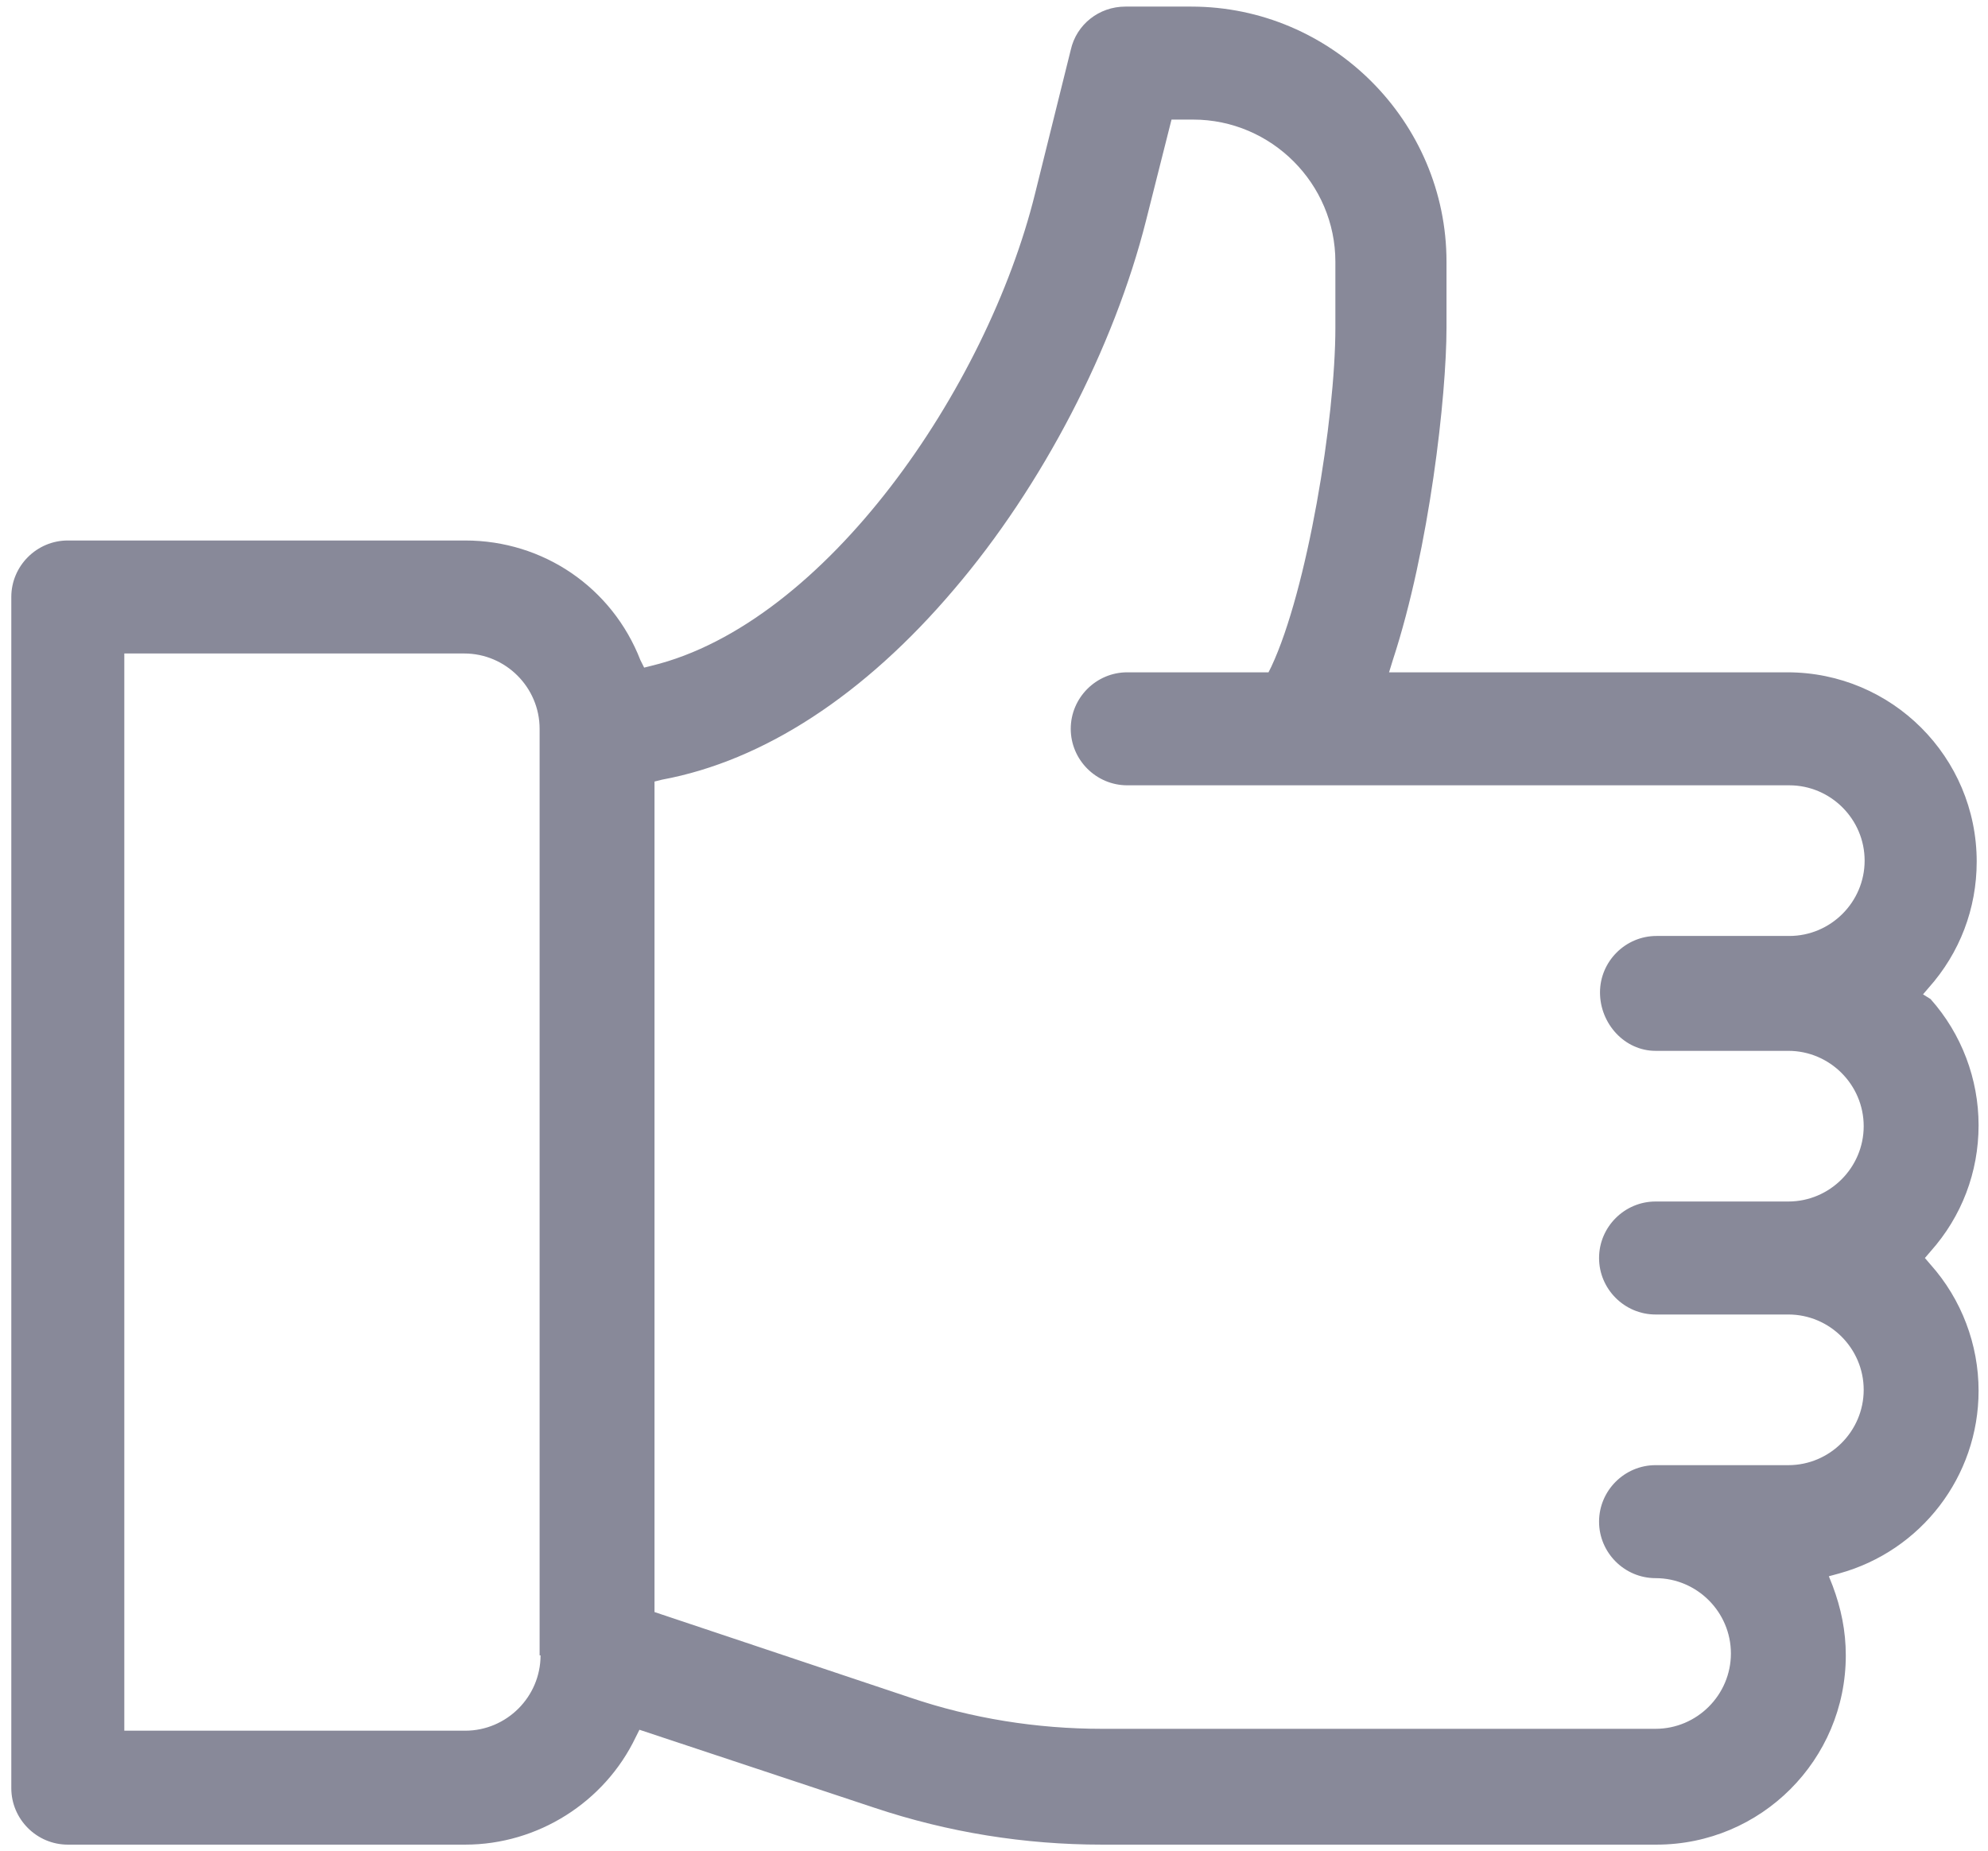 <?xml version="1.0" encoding="utf-8"?>
<!-- Generator: Adobe Illustrator 22.0.0, SVG Export Plug-In . SVG Version: 6.00 Build 0)  -->
<svg version="1.1" id="Layer_1" xmlns="http://www.w3.org/2000/svg" xmlns:xlink="http://www.w3.org/1999/xlink" x="0px" y="0px"
	 viewBox="0 0 211.1 196.6" style="enable-background:new 0 0 211.1 196.6;" xml:space="preserve">
<style type="text/css">
	.st0{fill:#888999;}
</style>
<path class="st0" d="M204.2,105.6l0.6-0.7c3.3-3.7,5.1-8.4,5.1-13.4c0-11.1-9-20.1-20.1-20.1h-42.3l0.4-1.3
	c3.9-11.9,5.7-28.1,5.7-35.3v-7c0-14.9-12.2-27.1-27.1-27.1h-7c-2.8,0-5.2,1.9-5.8,4.6l-3.8,15.3c-5.1,20.6-22.2,45.6-40.7,50.1
	l-0.8,0.2L68,70.1C65,62.4,57.7,57.4,49.4,57.4H7.2c-3.3,0-6,2.7-6,6v126.5c0,3.3,2.7,6,6,6h42.2c7.7,0,14.8-4.5,18.1-11.4l0.4-0.8
	l25,8.3c7.8,2.6,15.9,3.9,24.1,3.9h58.9c11.1,0,20.1-9,20.1-20.1c0-2.6-0.5-5-1.4-7.4l-0.4-1l1.1-0.3c8.7-2.4,14.8-10.3,14.8-19.4
	c0-4.9-1.8-9.7-5.1-13.4l-0.6-0.7l0.6-0.7c3.3-3.7,5.1-8.4,5.1-13.4c0-4.9-1.8-9.7-5.1-13.4L204.2,105.6z M57.4,175.8
	c0,4.4-3.6,8-8,8H13.2V69.4h36.1c4.4,0,8,3.6,8,8V175.8z M175.8,111.6h14.1c4.4,0,8,3.6,8,8c0,4.4-3.6,8-8,8h-14.1c-3.3,0-6,2.7-6,6
	c0,3.3,2.7,6,6,6h14.1c4.4,0,8,3.6,8,8c0,4.4-3.6,8-8,8h-14.1c-3.3,0-6,2.7-6,6c0,3.3,2.7,6,6,6c4.4,0,8,3.6,8,8c0,4.4-3.6,8-8,8
	H117c-6.9,0-13.8-1.1-20.3-3.3l-27.2-9.1V83l0.8-0.2c10.8-2,21.5-9,31-20.2c9.4-11,17-25.7,20.4-39.2l2.7-10.7h2.3
	c8.3,0,15.1,6.8,15.1,15.1v7c0,9.7-3,27.9-6.8,36l-0.3,0.6h-15c-3.3,0-6,2.7-6,6s2.7,6,6,6h70.3c4.4,0,8,3.6,8,8s-3.6,8-8,8h-14.1
	c-3.3,0-6,2.7-6,6S172.5,111.6,175.8,111.6z"/>
</svg>

